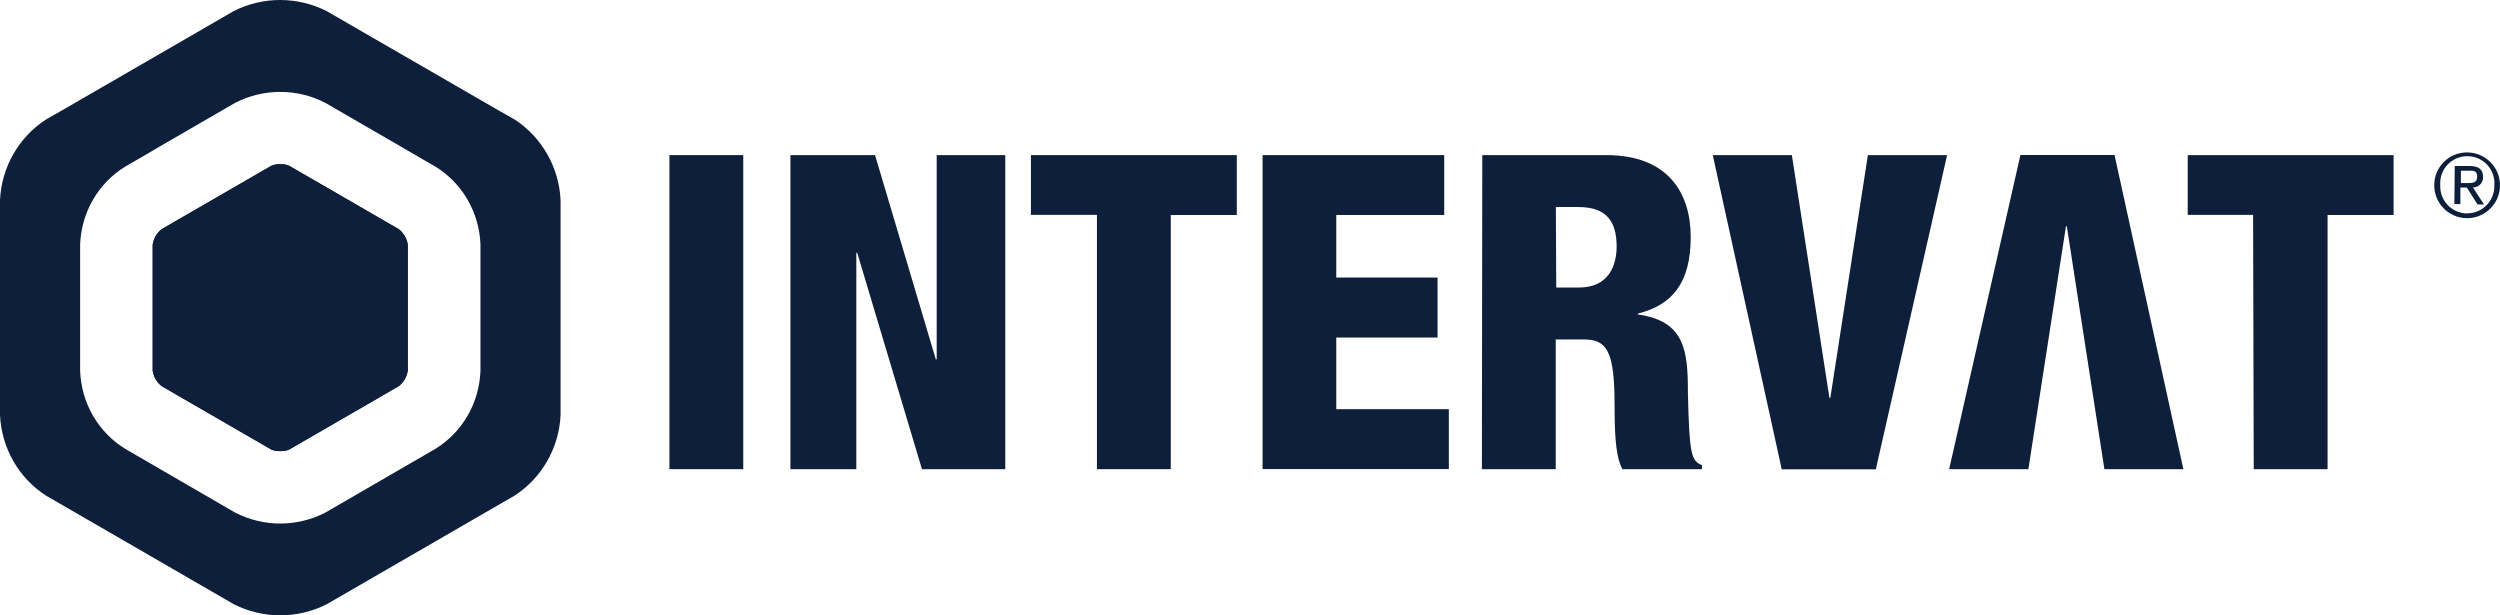 <?xml version="1.0" encoding="UTF-8"?><svg id="Layer_1" xmlns="http://www.w3.org/2000/svg" width="195.02" height="48" viewBox="0 0 195.02 48"><defs><style>.cls-1{fill:#0e1f3b;}</style></defs><path class="cls-1" d="M52.22,12.1h5.76v24.5h-5.76V12.1Z"/><path class="cls-1" d="M61.66,12.1h6.6l4.74,15.93h.07v-15.93h5.35v24.5h-6.5l-5.05-16.88h-.07v16.88h-5.14V12.1Z"/><path class="cls-1" d="M85.57,16.76h-5.15v-4.66h16.06v4.67h-5.15v19.83h-5.76v-19.84Z"/><path class="cls-1" d="M98.49,12.1h14.17v4.67h-8.42v4.88h7.9v4.68h-7.9v5.59h8.78v4.67h-14.53V12.1Z"/><path class="cls-1" d="M115.63,12.1h9.67c4.88,0,6.59,3.02,6.59,6.39,0,3.57-1.44,5.31-4.12,5.97v.07c3.67.52,3.9,2.82,3.9,6.1.11,4.88.27,5.31,1.1,5.66v.31h-6.21c-.45-.83-.61-2.19-.61-4.97,0-4.25-.59-5.15-2.4-5.15h-2.19v10.12h-5.76l.03-24.5ZM121.4,22.43h1.78c2.33,0,2.93-1.75,2.93-3.19,0-1.85-.68-3.09-2.98-3.09h-1.76l.03,6.28Z"/><path class="cls-1" d="M133.6,12.1h6.18l2.93,18.94h.07l2.93-18.94h6.18l-5.56,24.51h-7.34l-5.38-24.51Z"/><path class="cls-1" d="M170.33,36.6h-6.17l-2.93-18.94h-.07l-2.93,18.94h-6.18l5.56-24.51h7.34l5.37,24.51Z"/><path class="cls-1" d="M175.76,16.76h-5.1v-4.66h16.06v4.67h-5.15v19.83h-5.76l-.05-19.84Z"/><path class="cls-1" d="M192.47,11.89c1.42.01,2.56,1.17,2.55,2.58-.01,1.42-1.17,2.56-2.58,2.55-1.42-.01-2.56-1.17-2.55-2.58,0-1.41,1.14-2.55,2.55-2.55.01,0,.03,0,.04,0ZM192.47,16.64c1.17,0,2.11-.96,2.11-2.12,0-.03,0-.05,0-.08.08-1.17-.8-2.18-1.97-2.25-1.17-.08-2.18.8-2.25,1.97,0,.1,0,.19,0,.29-.05,1.17.86,2.15,2.03,2.2.03,0,.06,0,.09,0ZM191.5,12.95h1.16c.71,0,1.04.28,1.04.86.02.42-.31.79-.73.81-.02,0-.04,0-.06,0l.86,1.33h-.5l-.84-1.32h-.5v1.29h-.47l.03-2.96ZM191.96,14.28h.49c.41,0,.79,0,.79-.5s-.34-.46-.66-.46h-.61v.96Z"/><path class="cls-1" d="M31.81,19.08v9.84c-.08.48-.32.9-.7,1.2l-1.26.73-7.3,4.22c-.21.09-.45.13-.69.12-.24.01-.48-.03-.69-.12l-7.3-4.22-1.26-.73c-.38-.3-.62-.72-.7-1.2v-9.84c.08-.48.32-.9.7-1.2l1.26-.73,7.3-4.22c.21-.09.45-.13.69-.12.24-.01.48.03.69.12l7.3,4.22,1.26.73c.38.3.62.72.7,1.2Z"/><path class="cls-1" d="M40.12,9.31l-1.56-.89L25.47.86c-1.13-.57-2.37-.86-3.62-.86s-2.48.29-3.61.86l-13.09,7.57-1.56.89C1.45,10.71.12,13.05,0,15.61v16.77c.12,2.56,1.45,4.91,3.6,6.29l1.56.9,13.09,7.57c1.13.57,2.37.86,3.61.86s2.49-.29,3.62-.86l13.09-7.57,1.56-.9c2.14-1.38,3.48-3.73,3.6-6.29V15.61c-.12-2.56-1.46-4.91-3.6-6.3ZM37.48,28.92c-.09,2.5-1.39,4.78-3.51,6.09l-8.58,4.97c-1.1.57-2.31.86-3.53.86s-2.42-.29-3.53-.86l-8.57-4.97c-2.12-1.31-3.42-3.59-3.51-6.09v-9.84c.09-2.49,1.39-4.77,3.51-6.08l1.18-.68,1.5-.88,5.89-3.41c1.11-.57,2.31-.86,3.53-.86s2.43.29,3.53.86l5.89,3.41,1.51.88,1.18.68c2.12,1.31,3.42,3.59,3.51,6.08v9.84Z"/><path class="cls-1" d="M31.81,19.08v9.84c-.08.48-.32.9-.7,1.2l-1.26.73-7.3,4.22c-.21.09-.45.13-.69.12-.24.01-.48-.03-.69-.12l-7.3-4.22-1.26-.73c-.38-.3-.62-.72-.7-1.2v-9.84c.08-.48.32-.9.7-1.2l1.26-.73,7.3-4.22c.21-.09.45-.13.69-.12.24-.01.48.03.69.12l7.3,4.22,1.26.73c.38.3.62.72.7,1.2Z"/></svg>